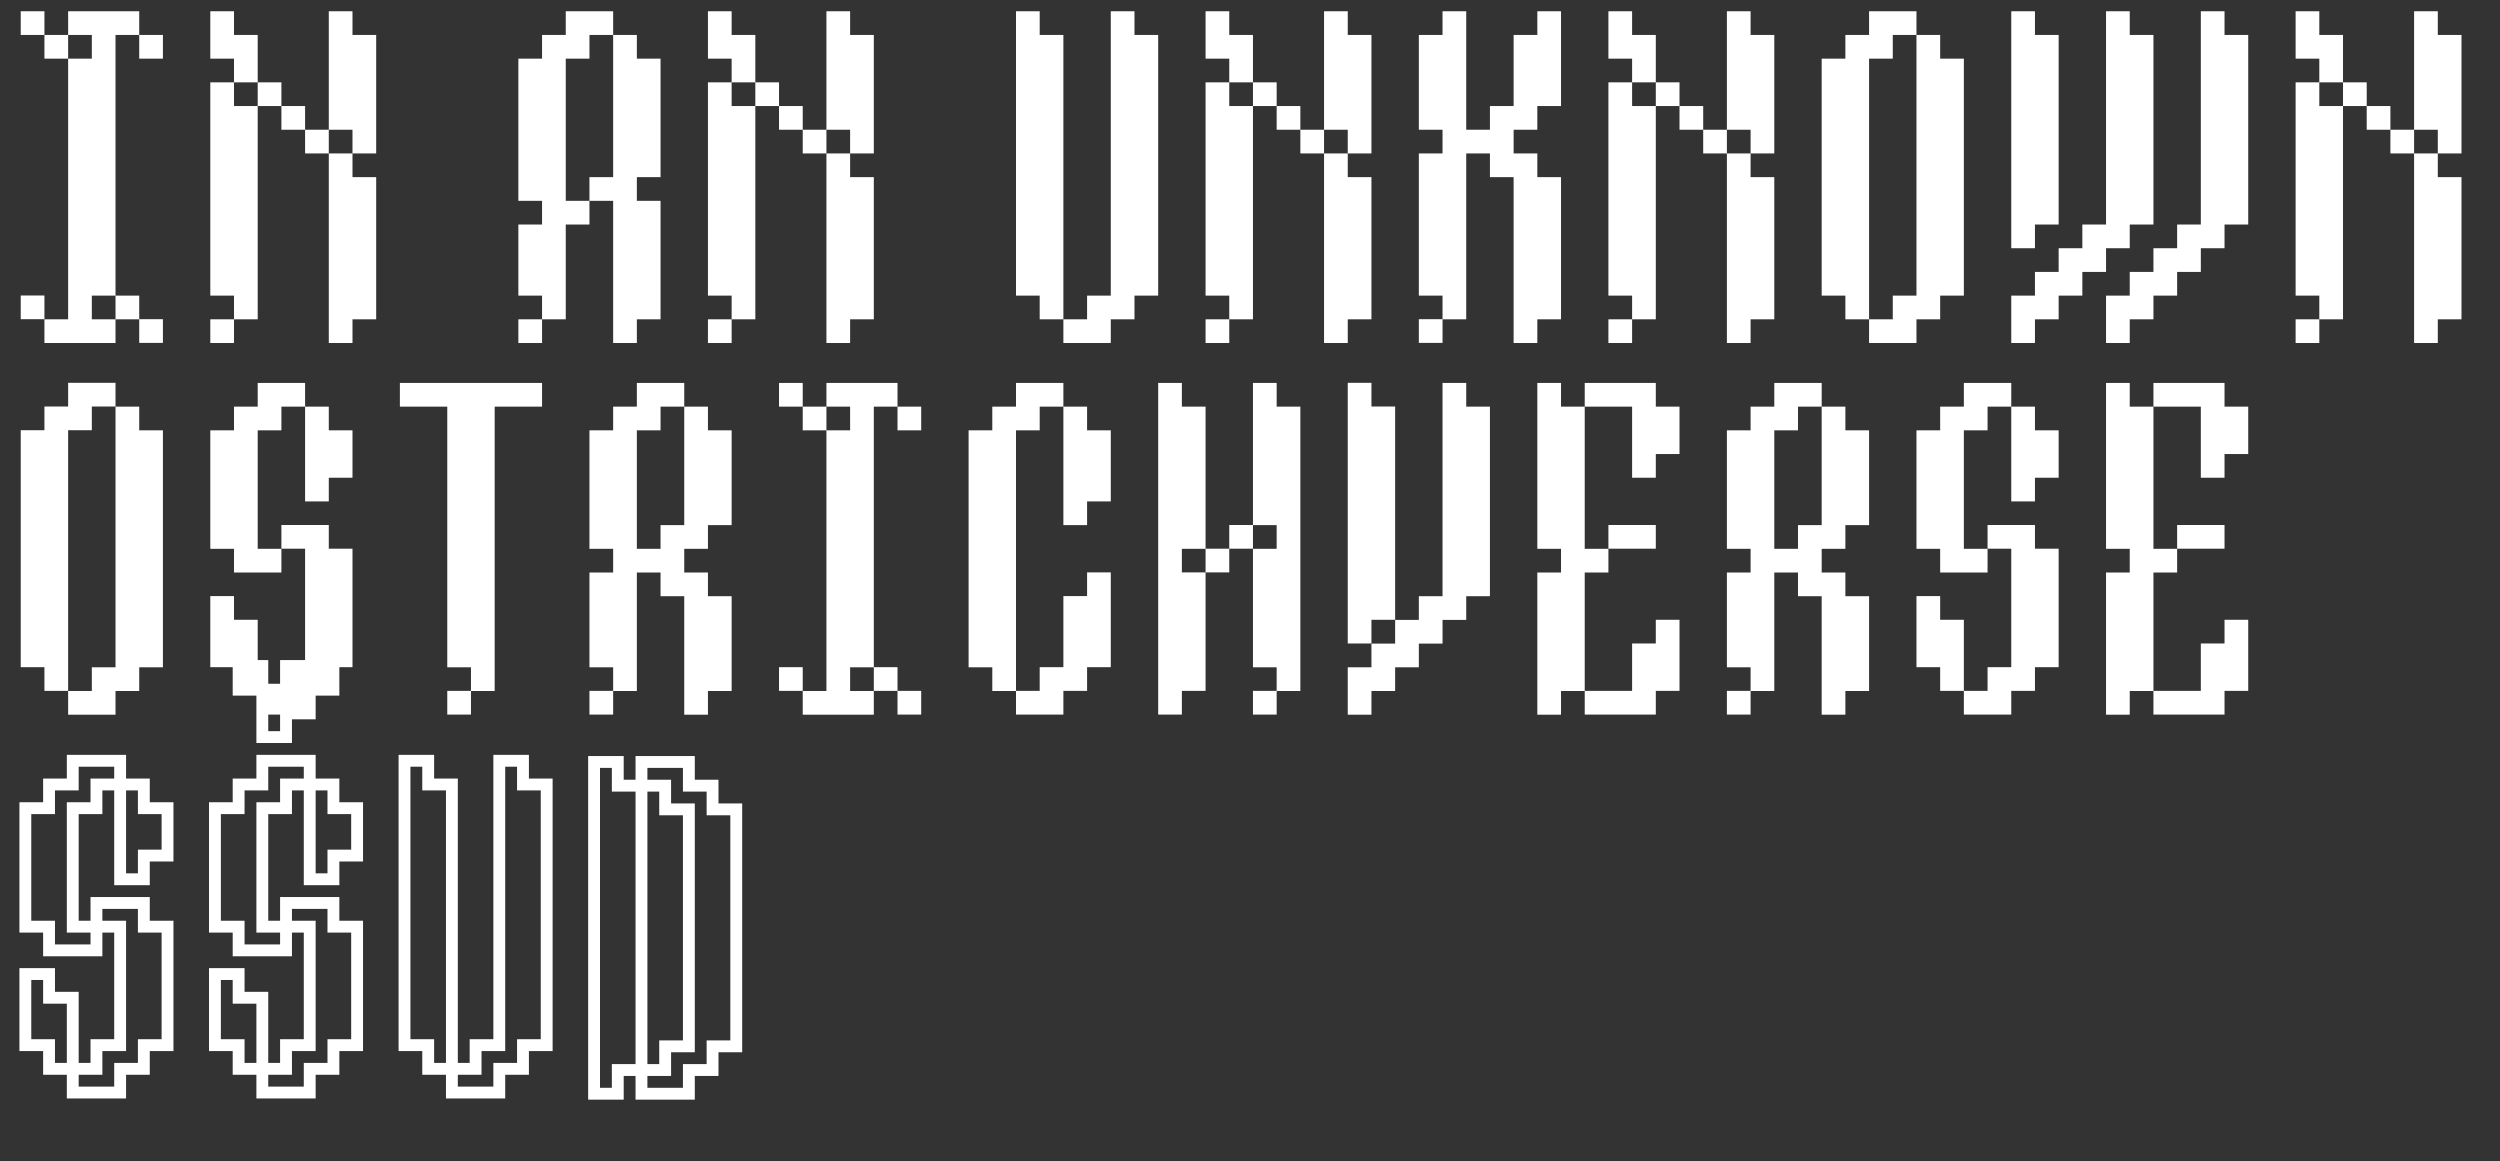 <?xml version="1.0" encoding="UTF-8" standalone="no"?>
<!DOCTYPE svg PUBLIC "-//W3C//DTD SVG 1.1//EN" "http://www.w3.org/Graphics/SVG/1.1/DTD/svg11.dtd">
<svg width="100%" height="100%" viewBox="0 0 211 98" version="1.1" xmlns="http://www.w3.org/2000/svg" xmlns:xlink="http://www.w3.org/1999/xlink" xml:space="preserve" xmlns:serif="http://www.serif.com/" style="fill-rule:evenodd;clip-rule:evenodd;">
    <rect x="0" y="0" width="211" height="98" fill="#333333" stroke="none"/>
    <g transform="matrix(1,0,0,1,-12,-16)">
        <path d="M15.75,18.95L13.75,18.95L13.75,16.95L15.75,16.95L15.75,18.95ZM15.75,42.94L13.75,42.94L13.75,40.94L15.75,40.94L15.75,42.94ZM23.75,16.95L23.75,18.95L21.75,18.95L21.75,40.95L19.75,40.95L19.75,42.95L21.75,42.95L21.75,44.95L15.75,44.95L15.75,42.95L17.75,42.95L17.75,20.95L19.75,20.95L19.75,18.95L17.75,18.95L17.75,16.95L23.75,16.95ZM17.75,20.95L15.75,20.95L15.75,18.95L17.75,18.95L17.75,20.95ZM21.75,40.95L23.75,40.95L23.75,42.95L21.75,42.95L21.75,40.95ZM23.75,18.95L25.75,18.95L25.75,20.95L23.75,20.95L23.75,18.95ZM23.75,42.94L25.75,42.94L25.75,44.94L23.75,44.94L23.75,42.94Z" style="fill:white;fill-rule:nonzero;"/>
    </g>
    <g transform="matrix(1,0,0,1,-12,-16)">
        <path d="M31.75,22.95L31.75,20.95L29.75,20.95L29.75,16.95L31.75,16.95L31.75,18.95L33.75,18.95L33.75,22.95L31.75,22.95ZM31.75,24.95L33.75,24.95L33.75,42.95L31.75,42.95L31.75,40.95L29.75,40.95L29.75,22.95L31.75,22.95L31.75,24.95ZM29.75,42.95L31.75,42.95L31.75,44.95L29.75,44.95L29.75,42.95ZM35.75,24.95L33.75,24.95L33.75,22.95L35.75,22.95L35.75,24.95ZM37.75,26.95L35.75,26.95L35.75,24.95L37.75,24.95L37.75,26.95ZM39.75,28.95L37.75,28.95L37.75,26.95L39.75,26.95L39.75,28.95ZM43.75,18.95L43.75,28.95L41.75,28.95L41.75,26.95L39.75,26.95L39.75,16.95L41.75,16.95L41.75,18.95L43.75,18.95ZM41.75,28.95L41.75,30.95L43.75,30.95L43.75,42.95L41.75,42.95L41.75,44.95L39.75,44.95L39.75,28.95L41.75,28.95Z" style="fill:white;fill-rule:nonzero;"/>
    </g>
    <g transform="matrix(1,0,0,1,-12,-16)">
        <path d="M61.75,32.95L61.75,34.95L59.75,34.95L59.75,42.95L57.75,42.95L57.75,40.95L55.75,40.95L55.75,34.95L57.75,34.95L57.75,32.95L55.75,32.95L55.75,20.95L57.75,20.95L57.75,18.95L59.75,18.95L59.75,16.95L63.75,16.95L63.75,18.95L61.75,18.95L61.75,20.95L59.75,20.95L59.75,32.95L61.75,32.95ZM55.75,42.95L57.75,42.95L57.75,44.95L55.75,44.95L55.75,42.95ZM67.75,20.95L67.75,30.95L65.75,30.95L65.75,32.95L67.75,32.95L67.75,42.95L65.75,42.95L65.75,44.95L63.75,44.95L63.75,32.95L61.75,32.95L61.75,30.95L63.75,30.95L63.75,18.95L65.75,18.95L65.75,20.95L67.75,20.95Z" style="fill:white;fill-rule:nonzero;"/>
    </g>
    <g transform="matrix(1,0,0,1,-12,-16)">
        <path d="M73.75,22.95L73.75,20.95L71.75,20.95L71.75,16.95L73.75,16.95L73.75,18.95L75.75,18.95L75.75,22.95L73.75,22.95ZM73.75,24.95L75.75,24.95L75.75,42.95L73.75,42.95L73.75,40.95L71.75,40.95L71.75,22.95L73.75,22.95L73.75,24.95ZM71.75,42.95L73.75,42.95L73.75,44.95L71.75,44.95L71.75,42.95ZM77.75,24.95L75.75,24.95L75.75,22.95L77.75,22.95L77.75,24.95ZM79.75,26.95L77.75,26.95L77.75,24.95L79.75,24.95L79.75,26.95ZM81.75,28.95L79.75,28.95L79.75,26.95L81.75,26.95L81.75,28.95ZM85.75,18.95L85.75,28.95L83.75,28.95L83.75,26.95L81.75,26.95L81.75,16.95L83.75,16.95L83.75,18.95L85.75,18.95ZM83.75,28.95L83.75,30.95L85.75,30.95L85.75,42.95L83.75,42.95L83.75,44.95L81.75,44.95L81.75,28.95L83.75,28.95Z" style="fill:white;fill-rule:nonzero;"/>
    </g>
    <g transform="matrix(1,0,0,1,-12,-16)">
        <path d="M99.75,42.95L99.75,40.95L97.75,40.95L97.75,16.95L99.75,16.95L99.75,18.95L101.75,18.95L101.75,42.95L99.75,42.95ZM109.75,18.95L109.75,40.95L107.75,40.95L107.75,42.95L105.75,42.95L105.75,44.95L101.75,44.95L101.75,42.95L103.75,42.95L103.75,40.95L105.75,40.95L105.75,16.95L107.75,16.95L107.75,18.95L109.75,18.95Z" style="fill:white;fill-rule:nonzero;"/>
    </g>
    <g transform="matrix(1,0,0,1,-12,-16)">
        <path d="M115.75,22.95L115.75,20.95L113.75,20.95L113.75,16.95L115.75,16.95L115.75,18.95L117.75,18.95L117.75,22.95L115.75,22.95ZM115.75,24.95L117.75,24.95L117.75,42.95L115.75,42.95L115.75,40.95L113.75,40.95L113.75,22.95L115.75,22.95L115.75,24.95ZM113.75,42.95L115.75,42.95L115.75,44.95L113.75,44.95L113.75,42.95ZM119.75,24.95L117.75,24.95L117.75,22.95L119.75,22.95L119.75,24.95ZM121.75,26.95L119.75,26.95L119.75,24.95L121.75,24.95L121.75,26.95ZM123.75,28.95L121.75,28.95L121.75,26.95L123.75,26.95L123.75,28.95ZM127.75,18.95L127.75,28.95L125.75,28.95L125.75,26.95L123.75,26.95L123.75,16.95L125.75,16.95L125.75,18.95L127.75,18.95ZM125.75,28.95L125.75,30.95L127.75,30.95L127.75,42.95L125.75,42.95L125.75,44.95L123.75,44.95L123.75,28.95L125.75,28.95Z" style="fill:white;fill-rule:nonzero;"/>
    </g>
    <g transform="matrix(1,0,0,1,-12,-16)">
        <path d="M143.75,16.95L143.75,24.95L141.75,24.95L141.75,26.95L139.75,26.95L139.75,28.95L141.75,28.95L141.75,30.95L143.75,30.95L143.75,42.95L141.75,42.95L141.75,44.95L139.75,44.95L139.75,30.95L137.75,30.95L137.75,28.95L135.75,28.95L135.75,42.95L133.75,42.95L133.75,40.95L131.75,40.95L131.75,28.95L133.75,28.95L133.75,26.95L131.75,26.95L131.75,18.95L133.75,18.95L133.75,16.95L135.75,16.95L135.75,26.95L137.75,26.95L137.75,24.95L139.75,24.95L139.75,18.95L141.75,18.95L141.75,16.95L143.75,16.95ZM131.75,42.94L133.75,42.94L133.75,44.94L131.75,44.94L131.75,42.94Z" style="fill:white;fill-rule:nonzero;"/>
    </g>
    <g transform="matrix(1,0,0,1,-12,-16)">
        <path d="M149.75,22.95L149.75,20.95L147.75,20.95L147.75,16.95L149.75,16.95L149.75,18.95L151.75,18.95L151.75,22.95L149.75,22.95ZM149.75,24.95L151.75,24.95L151.75,42.95L149.75,42.95L149.75,40.95L147.75,40.95L147.75,22.95L149.75,22.95L149.75,24.95ZM147.75,42.95L149.75,42.95L149.75,44.95L147.75,44.95L147.75,42.95ZM153.75,24.95L151.75,24.95L151.75,22.95L153.75,22.95L153.75,24.95ZM155.75,26.95L153.75,26.95L153.75,24.95L155.75,24.95L155.75,26.95ZM157.75,28.95L155.75,28.95L155.75,26.95L157.75,26.95L157.75,28.95ZM161.75,18.95L161.75,28.95L159.75,28.95L159.75,26.95L157.75,26.95L157.75,16.95L159.75,16.95L159.75,18.95L161.75,18.95ZM159.75,28.95L159.75,30.95L161.75,30.95L161.75,42.95L159.75,42.95L159.75,44.95L157.75,44.95L157.75,28.95L159.75,28.95Z" style="fill:white;fill-rule:nonzero;"/>
    </g>
    <g transform="matrix(1,0,0,1,-12,-16)">
        <path d="M167.75,42.95L167.75,40.95L165.75,40.95L165.75,20.95L167.75,20.95L167.75,18.95L169.75,18.95L169.75,16.95L173.75,16.95L173.75,18.95L171.75,18.95L171.75,20.95L169.75,20.95L169.75,42.95L167.75,42.95ZM177.75,20.95L177.75,40.95L175.75,40.95L175.75,42.95L173.75,42.95L173.75,44.95L169.75,44.95L169.75,42.95L171.75,42.95L171.75,40.95L173.75,40.95L173.75,18.95L175.75,18.95L175.75,20.95L177.75,20.95Z" style="fill:white;fill-rule:nonzero;"/>
    </g>
    <g transform="matrix(1,0,0,1,-12,-16)">
        <path d="M189.75,38.95L187.75,38.95L187.75,40.95L185.75,40.95L185.75,42.95L183.75,42.95L183.75,44.95L181.75,44.95L181.75,40.95L183.75,40.95L183.75,38.95L185.75,38.95L185.75,36.95L187.75,36.95L187.75,34.95L189.75,34.95L189.75,16.95L191.75,16.95L191.75,18.95L193.75,18.95L193.75,34.95L191.75,34.95L191.75,36.95L189.75,36.95L189.75,38.95ZM183.75,36.95L181.75,36.95L181.75,16.95L183.75,16.95L183.75,18.95L185.75,18.95L185.75,34.95L183.75,34.95L183.75,36.95ZM201.75,18.95L201.75,34.95L199.75,34.95L199.75,36.95L197.75,36.95L197.75,38.95L195.75,38.95L195.75,40.95L193.75,40.95L193.75,42.95L191.75,42.95L191.75,44.95L189.75,44.95L189.75,40.95L191.75,40.95L191.75,38.95L193.75,38.95L193.75,36.95L195.75,36.95L195.75,34.95L197.75,34.95L197.75,16.95L199.75,16.95L199.75,18.95L201.75,18.95Z" style="fill:white;fill-rule:nonzero;"/>
    </g>
    <g transform="matrix(1,0,0,1,-12,-16)">
        <path d="M207.75,22.95L207.75,20.95L205.75,20.95L205.75,16.95L207.75,16.95L207.75,18.95L209.75,18.95L209.75,22.95L207.75,22.95ZM207.75,24.95L209.75,24.95L209.75,42.95L207.75,42.95L207.75,40.95L205.75,40.95L205.75,22.95L207.75,22.95L207.75,24.95ZM205.75,42.95L207.75,42.95L207.75,44.95L205.75,44.95L205.75,42.95ZM211.75,24.95L209.75,24.95L209.75,22.95L211.75,22.95L211.75,24.95ZM213.75,26.95L211.75,26.95L211.75,24.95L213.75,24.95L213.75,26.95ZM215.75,28.95L213.75,28.95L213.75,26.95L215.75,26.95L215.75,28.95ZM219.75,18.95L219.75,28.95L217.75,28.95L217.75,26.95L215.75,26.95L215.75,16.95L217.75,16.95L217.75,18.95L219.75,18.95ZM217.75,28.95L217.75,30.95L219.75,30.95L219.75,42.95L217.75,42.95L217.75,44.95L215.75,44.95L215.75,28.95L217.75,28.95Z" style="fill:white;fill-rule:nonzero;"/>
    </g>
    <g transform="matrix(1,0,0,1,-12,-16)">
        <path d="M15.75,74.31L15.75,72.31L13.75,72.31L13.75,52.31L15.75,52.31L15.75,50.31L17.75,50.31L17.75,48.31L21.75,48.31L21.75,50.31L19.75,50.31L19.75,52.31L17.75,52.31L17.75,74.31L15.75,74.31ZM25.75,52.32L25.75,72.32L23.75,72.32L23.75,74.32L21.75,74.32L21.75,76.32L17.75,76.32L17.75,74.32L19.75,74.32L19.75,72.32L21.75,72.32L21.75,50.32L23.75,50.32L23.75,52.32L25.75,52.32Z" style="fill:white;fill-rule:nonzero;"/>
    </g>
    <g transform="matrix(1,0,0,1,-12,-16)">
        <path d="M37.75,48.32L37.75,50.32L35.75,50.32L35.75,52.32L33.75,52.32L33.75,62.32L35.75,62.32L35.75,64.32L31.75,64.32L31.75,62.32L29.75,62.32L29.75,52.32L31.75,52.32L31.75,50.32L33.75,50.32L33.75,48.32L37.75,48.32ZM31.75,74.31L31.75,72.31L29.75,72.31L29.75,66.31L31.75,66.31L31.75,68.31L33.75,68.31L33.75,74.31L31.75,74.31ZM35.75,62.31L35.75,60.31L39.75,60.31L39.75,62.31L41.75,62.31L41.75,72.31L39.75,72.31L39.75,74.31L37.75,74.31L37.75,76.31L33.75,76.31L33.75,74.31L35.75,74.31L35.75,72.31L37.75,72.31L37.75,62.31L35.75,62.31ZM41.75,52.32L41.75,56.32L39.75,56.32L39.75,58.32L37.75,58.32L37.75,50.32L39.75,50.32L39.75,52.32L41.75,52.32Z" style="fill:white;fill-rule:nonzero;"/>
    </g>
    <g transform="matrix(1,0,0,1,-12,-16)">
        <path d="M57.75,48.32L57.75,50.32L53.75,50.32L53.75,74.32L51.75,74.32L51.75,72.32L49.75,72.32L49.75,50.32L45.75,50.32L45.75,48.32L57.75,48.32ZM49.75,74.31L51.75,74.31L51.75,76.31L49.75,76.31L49.75,74.31Z" style="fill:white;fill-rule:nonzero;"/>
    </g>
    <g transform="matrix(1,0,0,1,-12,-16)">
        <path d="M73.75,52.32L73.75,60.32L71.75,60.32L71.75,62.32L69.75,62.32L69.75,64.32L71.75,64.32L71.75,66.32L73.75,66.32L73.75,74.32L71.75,74.32L71.75,76.32L69.75,76.32L69.75,66.32L67.75,66.32L67.75,64.32L65.75,64.32L65.75,74.32L63.75,74.32L63.75,72.32L61.75,72.32L61.75,64.32L63.75,64.32L63.75,62.32L61.75,62.32L61.75,52.32L63.75,52.32L63.75,50.32L65.75,50.32L65.75,48.32L69.75,48.32L69.75,50.32L67.75,50.32L67.75,52.32L65.75,52.32L65.75,62.32L67.75,62.32L67.75,60.32L69.75,60.32L69.75,50.32L71.75,50.32L71.75,52.32L73.75,52.32ZM61.75,74.31L63.75,74.31L63.75,76.31L61.75,76.31L61.75,74.31Z" style="fill:white;fill-rule:nonzero;"/>
    </g>
    <g transform="matrix(1,0,0,1,-12,-16)">
        <path d="M79.75,50.32L77.75,50.32L77.75,48.32L79.75,48.32L79.75,50.32ZM79.75,74.31L77.75,74.31L77.75,72.31L79.75,72.31L79.75,74.31ZM87.75,48.32L87.75,50.32L85.75,50.32L85.75,72.32L83.75,72.32L83.75,74.32L85.75,74.32L85.75,76.32L79.75,76.32L79.75,74.32L81.75,74.32L81.75,52.32L83.75,52.32L83.75,50.32L81.75,50.32L81.75,48.32L87.75,48.32ZM81.75,52.32L79.75,52.32L79.75,50.32L81.75,50.32L81.75,52.32ZM85.75,72.31L87.75,72.31L87.75,74.31L85.75,74.31L85.75,72.31ZM87.75,50.32L89.75,50.32L89.75,52.32L87.75,52.32L87.75,50.32ZM87.75,74.31L89.75,74.31L89.75,76.31L87.75,76.31L87.75,74.31Z" style="fill:white;fill-rule:nonzero;"/>
    </g>
    <g transform="matrix(1,0,0,1,-12,-16)">
        <path d="M101.75,48.32L101.75,50.32L99.75,50.32L99.75,52.32L97.75,52.32L97.75,74.32L95.75,74.32L95.75,72.32L93.75,72.32L93.75,52.32L95.75,52.32L95.75,50.32L97.75,50.32L97.75,48.32L101.75,48.32ZM97.75,74.31L99.75,74.31L99.75,72.31L101.75,72.31L101.75,66.31L103.75,66.31L103.75,64.31L105.75,64.31L105.75,72.31L103.75,72.31L103.75,74.31L101.75,74.31L101.75,76.31L97.75,76.31L97.75,74.31ZM105.75,52.32L105.75,58.32L103.75,58.32L103.75,60.32L101.75,60.32L101.75,50.32L103.75,50.32L103.75,52.32L105.75,52.32Z" style="fill:white;fill-rule:nonzero;"/>
    </g>
    <g transform="matrix(1,0,0,1,-12,-16)">
        <path d="M111.75,64.31L113.75,64.31L113.75,74.31L111.75,74.31L111.75,76.31L109.75,76.31L109.75,48.32L111.75,48.32L111.75,50.32L113.75,50.32L113.75,62.32L111.75,62.32L111.75,64.31ZM113.75,62.31L115.75,62.31L115.75,64.31L113.75,64.31L113.75,62.31ZM117.75,62.31L115.75,62.31L115.75,60.31L117.75,60.31L117.75,62.31ZM121.75,50.32L121.75,74.32L119.75,74.32L119.75,72.32L117.75,72.32L117.75,62.32L119.75,62.32L119.75,60.32L117.75,60.32L117.75,48.32L119.75,48.32L119.75,50.32L121.75,50.32ZM117.75,74.31L119.75,74.31L119.75,76.31L117.75,76.31L117.75,74.31Z" style="fill:white;fill-rule:nonzero;"/>
    </g>
    <g transform="matrix(1,0,0,1,-12,-16)">
        <path d="M137.75,50.32L137.75,66.32L135.75,66.32L135.75,68.32L133.75,68.32L133.75,70.32L131.75,70.32L131.75,72.32L129.75,72.32L129.75,74.32L127.75,74.32L127.75,76.32L125.75,76.32L125.75,72.32L127.75,72.32L127.75,70.32L129.75,70.32L129.75,68.32L131.75,68.32L131.75,66.32L133.75,66.32L133.75,48.32L135.75,48.32L135.75,50.32L137.75,50.32ZM127.75,68.31L127.75,70.31L125.75,70.31L125.75,48.31L127.75,48.31L127.75,50.31L129.75,50.31L129.75,68.31L127.75,68.31Z" style="fill:white;fill-rule:nonzero;"/>
    </g>
    <g transform="matrix(1,0,0,1,-12,-16)">
        <path d="M143.75,50.32L145.75,50.32L145.75,62.32L147.75,62.32L147.75,64.32L145.75,64.32L145.75,74.32L143.75,74.32L143.75,76.32L141.75,76.32L141.75,64.32L143.75,64.32L143.75,62.32L141.75,62.32L141.75,48.32L143.75,48.32L143.75,50.32ZM153.75,50.32L153.75,54.32L151.75,54.32L151.75,56.32L149.75,56.32L149.75,50.32L145.75,50.32L145.75,48.32L151.75,48.32L151.75,50.32L153.75,50.32ZM145.75,74.31L149.75,74.31L149.75,70.31L151.75,70.31L151.75,68.31L153.75,68.31L153.75,74.31L151.75,74.31L151.75,76.31L145.75,76.31L145.75,74.31ZM147.75,62.31L147.75,60.31L151.75,60.31L151.75,62.31L147.75,62.31Z" style="fill:white;fill-rule:nonzero;"/>
    </g>
    <g transform="matrix(1,0,0,1,-12,-16)">
        <path d="M169.75,52.32L169.75,60.32L167.75,60.32L167.75,62.32L165.75,62.32L165.75,64.32L167.75,64.32L167.75,66.32L169.75,66.32L169.75,74.32L167.75,74.32L167.75,76.32L165.75,76.32L165.75,66.32L163.75,66.32L163.75,64.32L161.75,64.32L161.75,74.32L159.75,74.32L159.75,72.32L157.75,72.32L157.75,64.32L159.75,64.32L159.75,62.32L157.75,62.32L157.75,52.32L159.75,52.32L159.75,50.32L161.75,50.32L161.75,48.32L165.75,48.32L165.75,50.32L163.75,50.32L163.75,52.32L161.75,52.32L161.75,62.32L163.75,62.32L163.75,60.32L165.75,60.32L165.75,50.32L167.75,50.32L167.75,52.32L169.75,52.32ZM157.75,74.31L159.75,74.31L159.75,76.31L157.75,76.31L157.75,74.31Z" style="fill:white;fill-rule:nonzero;"/>
    </g>
    <g transform="matrix(1,0,0,1,-12,-16)">
        <path d="M181.75,48.32L181.75,50.32L179.75,50.32L179.75,52.32L177.75,52.32L177.75,62.32L179.75,62.32L179.75,64.32L175.75,64.32L175.75,62.32L173.75,62.32L173.75,52.32L175.75,52.32L175.75,50.32L177.75,50.32L177.75,48.32L181.75,48.32ZM175.75,74.31L175.75,72.31L173.75,72.31L173.75,66.31L175.75,66.31L175.75,68.31L177.75,68.31L177.75,74.31L175.75,74.31ZM179.75,62.31L179.75,60.31L183.75,60.31L183.75,62.31L185.75,62.31L185.75,72.31L183.75,72.31L183.75,74.31L181.75,74.31L181.75,76.31L177.75,76.31L177.75,74.31L179.75,74.31L179.75,72.31L181.75,72.31L181.75,62.31L179.75,62.31ZM185.75,52.32L185.75,56.32L183.75,56.32L183.75,58.32L181.75,58.32L181.75,50.32L183.75,50.32L183.75,52.32L185.75,52.32Z" style="fill:white;fill-rule:nonzero;"/>
    </g>
    <g transform="matrix(1,0,0,1,-12,-16)">
        <path d="M191.75,50.32L193.75,50.32L193.75,62.32L195.75,62.32L195.75,64.32L193.75,64.32L193.75,74.32L191.75,74.32L191.75,76.32L189.75,76.32L189.75,64.32L191.75,64.32L191.75,62.32L189.75,62.32L189.75,48.32L191.75,48.32L191.75,50.32ZM201.75,50.32L201.75,54.32L199.75,54.32L199.75,56.32L197.75,56.32L197.75,50.32L193.75,50.32L193.75,48.32L199.75,48.32L199.75,50.32L201.75,50.32ZM193.75,74.31L197.75,74.31L197.75,70.31L199.75,70.31L199.75,68.31L201.75,68.31L201.75,74.31L199.75,74.31L199.75,76.31L193.75,76.31L193.75,74.31ZM195.75,62.31L195.75,60.31L199.75,60.31L199.75,62.31L195.75,62.31Z" style="fill:white;fill-rule:nonzero;"/>
    </g>
    <g transform="matrix(1,0,0,1,-12,-16)">
        <path d="M22.14,80.21L22.14,82.21L20.14,82.21L20.14,84.21L18.14,84.21L18.14,94.21L20.14,94.21L20.14,96.21L16.14,96.21L16.14,94.21L14.14,94.21L14.14,84.21L16.14,84.21L16.14,82.21L18.14,82.21L18.14,80.21L22.14,80.21ZM16.14,106.21L16.14,104.21L14.14,104.21L14.14,98.21L16.14,98.21L16.14,100.21L18.14,100.21L18.14,106.21L16.14,106.21ZM20.14,94.21L20.14,92.21L24.14,92.21L24.14,94.21L26.14,94.21L26.14,104.21L24.14,104.21L24.14,106.21L22.14,106.21L22.14,108.21L18.14,108.21L18.14,106.21L20.14,106.21L20.14,104.21L22.14,104.21L22.14,94.21L20.14,94.21ZM26.14,84.21L26.14,88.21L24.14,88.21L24.14,90.21L22.14,90.21L22.14,82.21L24.14,82.21L24.14,84.21L26.14,84.21Z" style="fill:none;fill-rule:nonzero;stroke:white;stroke-width:1px;"/>
    </g>
    <g transform="matrix(1,0,0,1,-12,-16)">
        <path d="M38.14,80.21L38.14,82.21L36.14,82.21L36.14,84.21L34.14,84.21L34.14,94.21L36.14,94.21L36.14,96.21L32.14,96.21L32.14,94.21L30.14,94.21L30.14,84.21L32.14,84.21L32.14,82.21L34.14,82.21L34.14,80.21L38.14,80.21ZM32.14,106.21L32.14,104.21L30.14,104.21L30.14,98.21L32.14,98.21L32.14,100.21L34.14,100.21L34.14,106.21L32.14,106.21ZM34.14,74.21L32.14,74.21L32.14,72.21L34.14,72.21L34.14,74.21ZM34.14,74.21L36.14,74.21L36.14,72.21L40.14,72.21L40.14,74.21L38.14,74.21L38.14,76.21L36.14,76.21L36.14,78.21L34.14,78.21L34.14,74.21ZM36.14,94.21L36.14,92.21L40.14,92.21L40.14,94.21L42.14,94.21L42.14,104.21L40.14,104.21L40.14,106.21L38.14,106.21L38.14,108.21L34.14,108.21L34.14,106.21L36.14,106.21L36.14,104.21L38.14,104.21L38.14,94.21L36.14,94.21ZM42.14,84.21L42.14,88.21L40.14,88.21L40.14,90.21L38.14,90.21L38.14,82.21L40.14,82.21L40.14,84.21L42.14,84.21Z" style="fill:none;fill-rule:nonzero;stroke:white;stroke-width:1px;"/>
    </g>
    <g transform="matrix(1,0,0,1,-12,-16)">
        <path d="M48.14,106.21L48.14,104.21L46.14,104.21L46.14,80.21L48.14,80.21L48.14,82.21L50.14,82.21L50.14,106.21L48.14,106.21ZM58.14,82.21L58.14,104.21L56.14,104.21L56.14,106.21L54.14,106.21L54.14,108.21L50.14,108.21L50.14,106.21L52.14,106.21L52.14,104.21L54.14,104.21L54.14,80.21L56.14,80.21L56.14,82.21L58.14,82.21Z" style="fill:none;fill-rule:nonzero;stroke:white;stroke-width:1px;"/>
    </g>
    <g transform="matrix(1,0,0,1,-12,-16)">
        <path d="M64.14,106.31L64.14,108.31L62.14,108.31L62.14,80.31L64.14,80.31L64.14,82.31L66.14,82.31L66.14,106.31L64.14,106.31ZM74.14,84.31L74.14,104.31L72.14,104.31L72.14,106.31L70.14,106.31L70.14,108.31L66.14,108.31L66.14,106.31L68.14,106.31L68.14,104.31L70.14,104.31L70.14,84.31L68.14,84.31L68.14,82.31L66.14,82.31L66.14,80.31L70.14,80.31L70.14,82.31L72.14,82.31L72.14,84.31L74.14,84.31Z" style="fill:none;fill-rule:nonzero;stroke:white;stroke-width:1px;"/>
    </g>
</svg>
